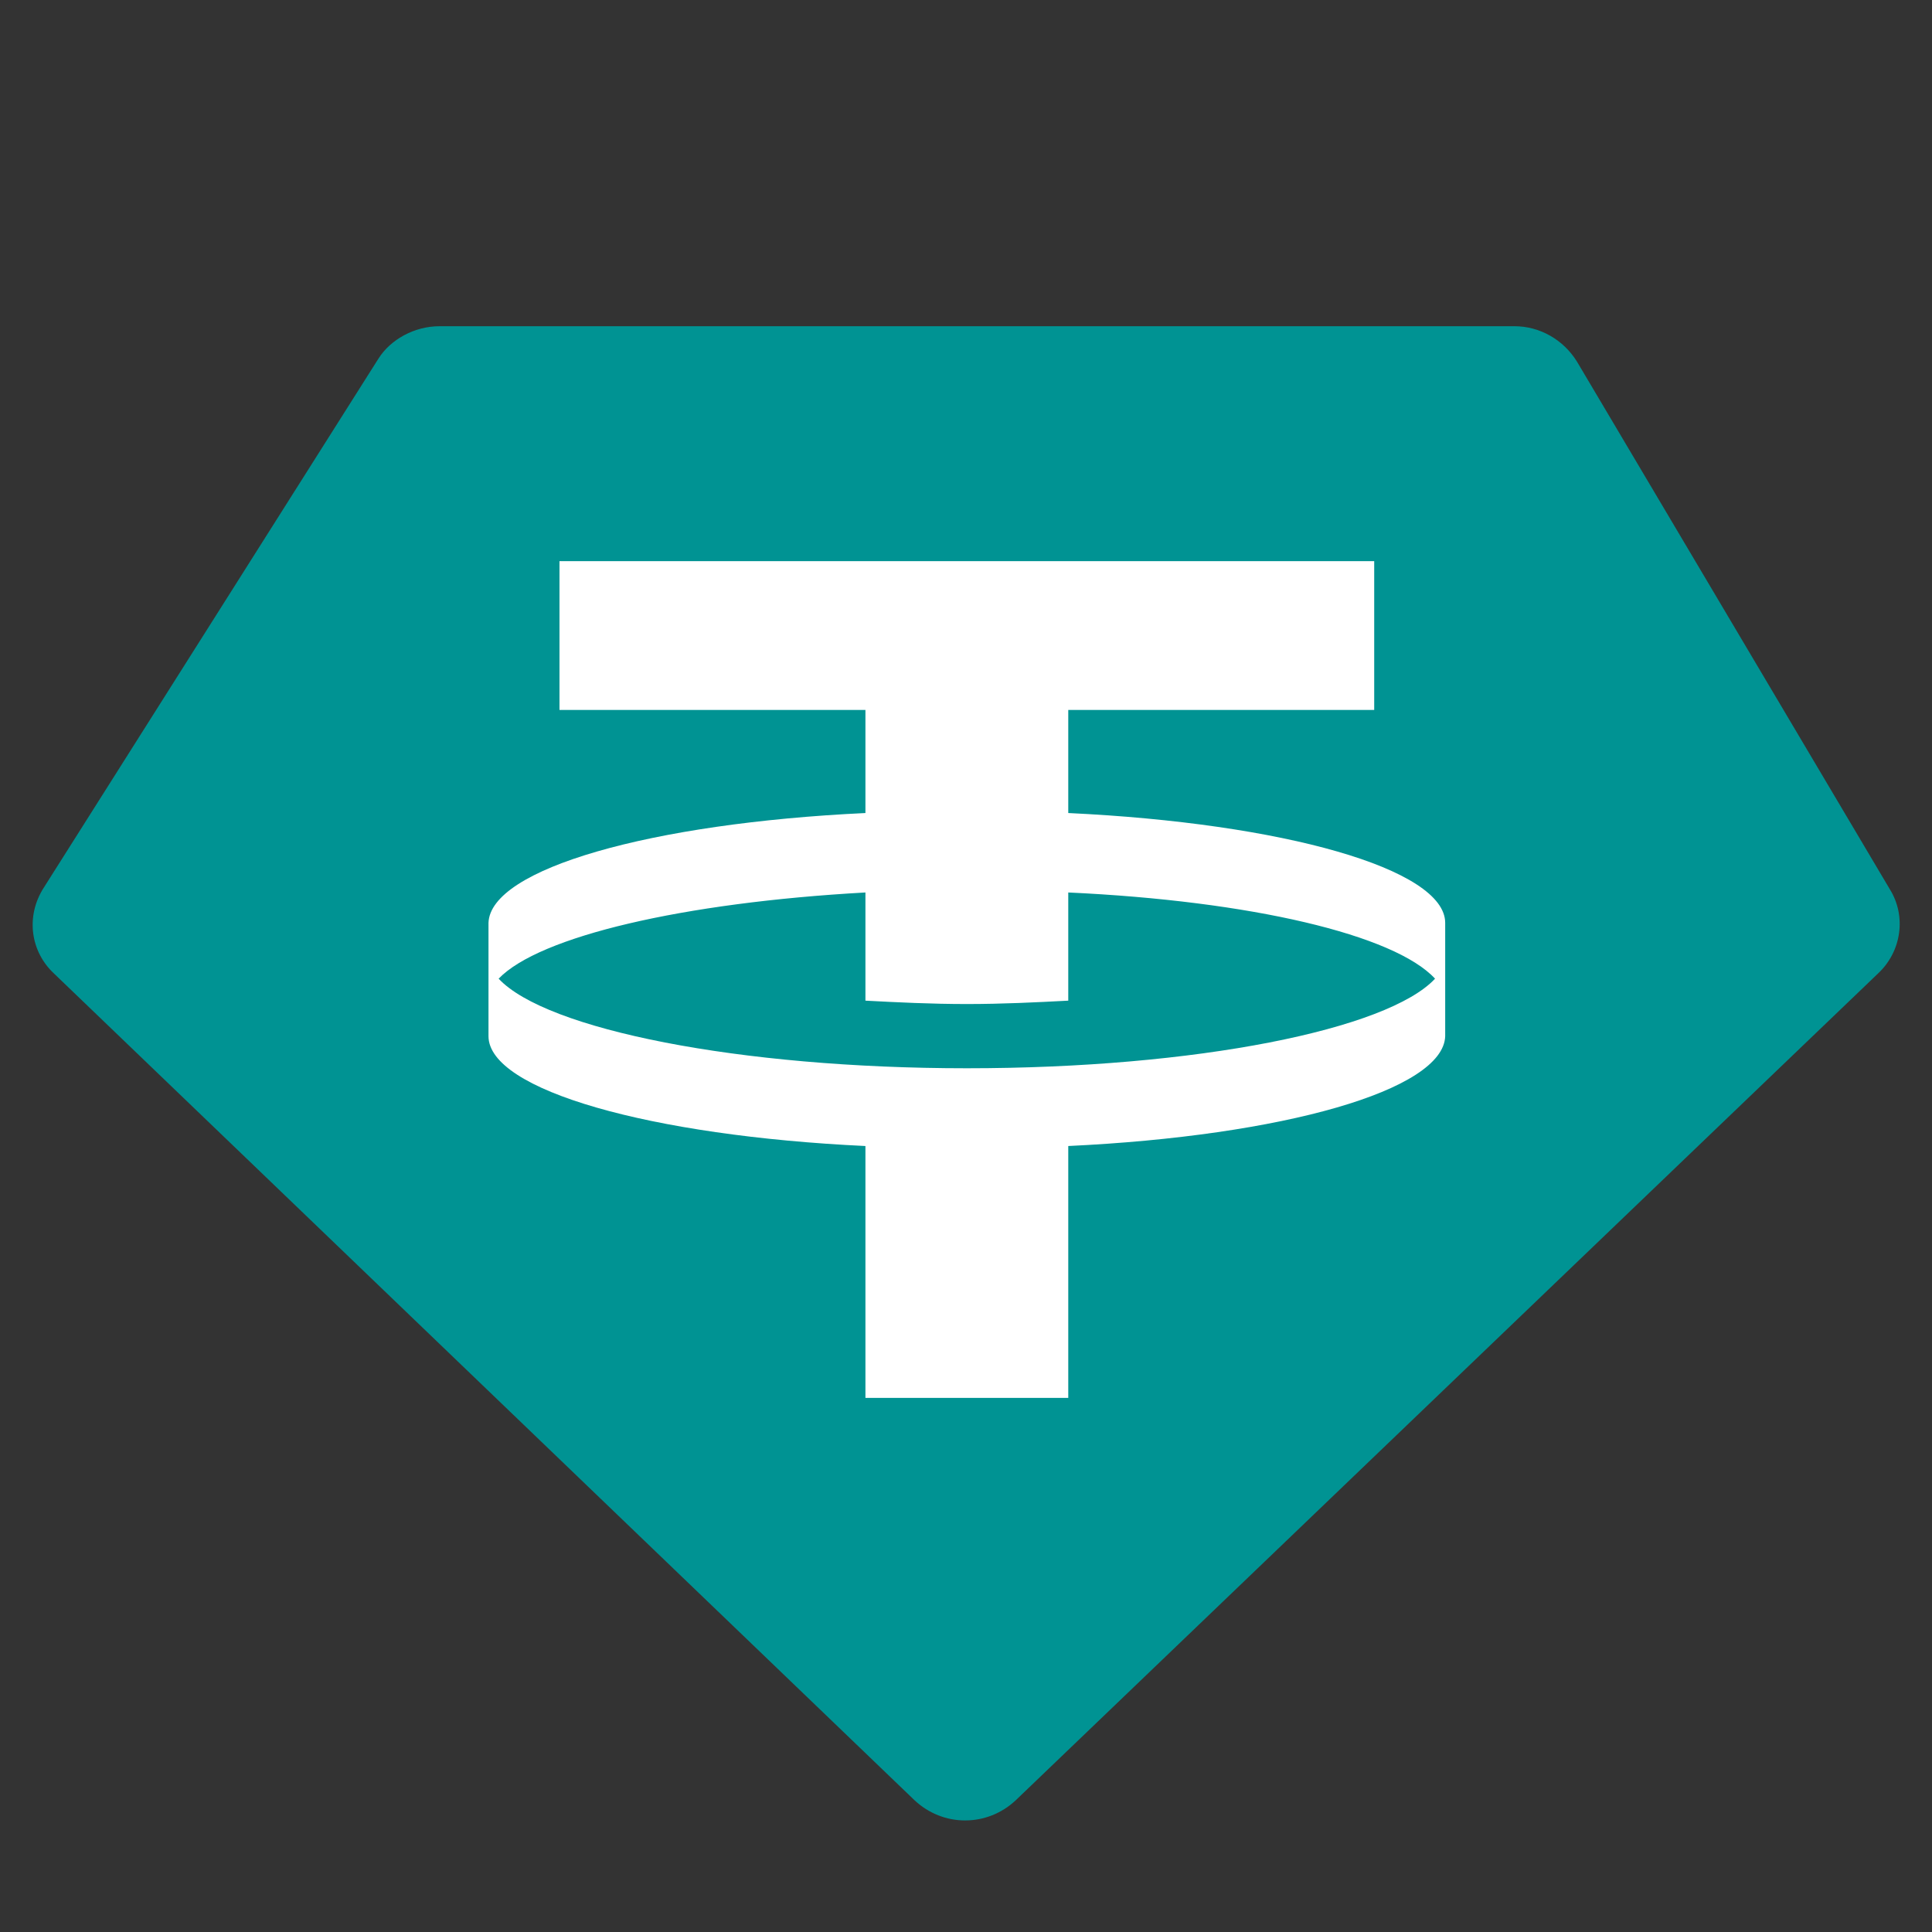 <?xml version="1.0" encoding="utf-8"?>
<!-- Generator: Adobe Illustrator 27.8.1, SVG Export Plug-In . SVG Version: 6.00 Build 0)  -->
<svg version="1.1" id="Layer_1" xmlns="http://www.w3.org/2000/svg" xmlns:xlink="http://www.w3.org/1999/xlink" x="0px" y="0px"
	 viewBox="0 0 114.3 114.3" style="enable-background:new 0 0 114.3 114.3;" xml:space="preserve">
<rect x="0" y="0" width="114.3" height="114.3" fill="#333333" stroke="none"/>
<style type="text/css">
	.st0{fill:#FFFFFF;}
	.st1{fill:none;}
	.st2{fill-rule:evenodd;clip-rule:evenodd;fill:#009393;}
</style>
<ellipse class="st0" cx="56.9" cy="54.2" rx="39.3" ry="30.3"/>
<circle class="st1" cx="57.1" cy="57.1" r="57.1"/>
<path class="st2" d="M26,19.3h63.6c1.5,0,2.9,0.8,3.7,2.1l18.5,31.2c1,1.6,0.7,3.7-0.7,5l-51,48.9c-1.7,1.6-4.3,1.6-6,0L3.2,57.6
	c-1.4-1.3-1.7-3.4-0.6-5.1l19.8-31.3C23.1,20.1,24.5,19.3,26,19.3z M81.3,33.2V42H63.2v6.1c12.7,0.6,22.3,3.3,22.3,6.5v6.7
	c-0.1,3.2-9.6,5.9-22.3,6.5v14.9h-12V67.8c-12.7-0.6-22.3-3.3-22.3-6.5v-6.7c0.1-3.2,9.6-5.9,22.3-6.5V42H33.1v-8.8H81.3z
	 M57.2,63.2c13.6,0,24.9-2.3,27.7-5.3c-2.4-2.6-10.9-4.6-21.7-5.1v6.4c-1.9,0.1-3.9,0.2-6,0.2s-4.1-0.1-6-0.2v-6.4
	c-10.8,0.6-19.3,2.6-21.7,5.1C32.3,60.9,43.7,63.2,57.2,63.2z"/>
</svg>
